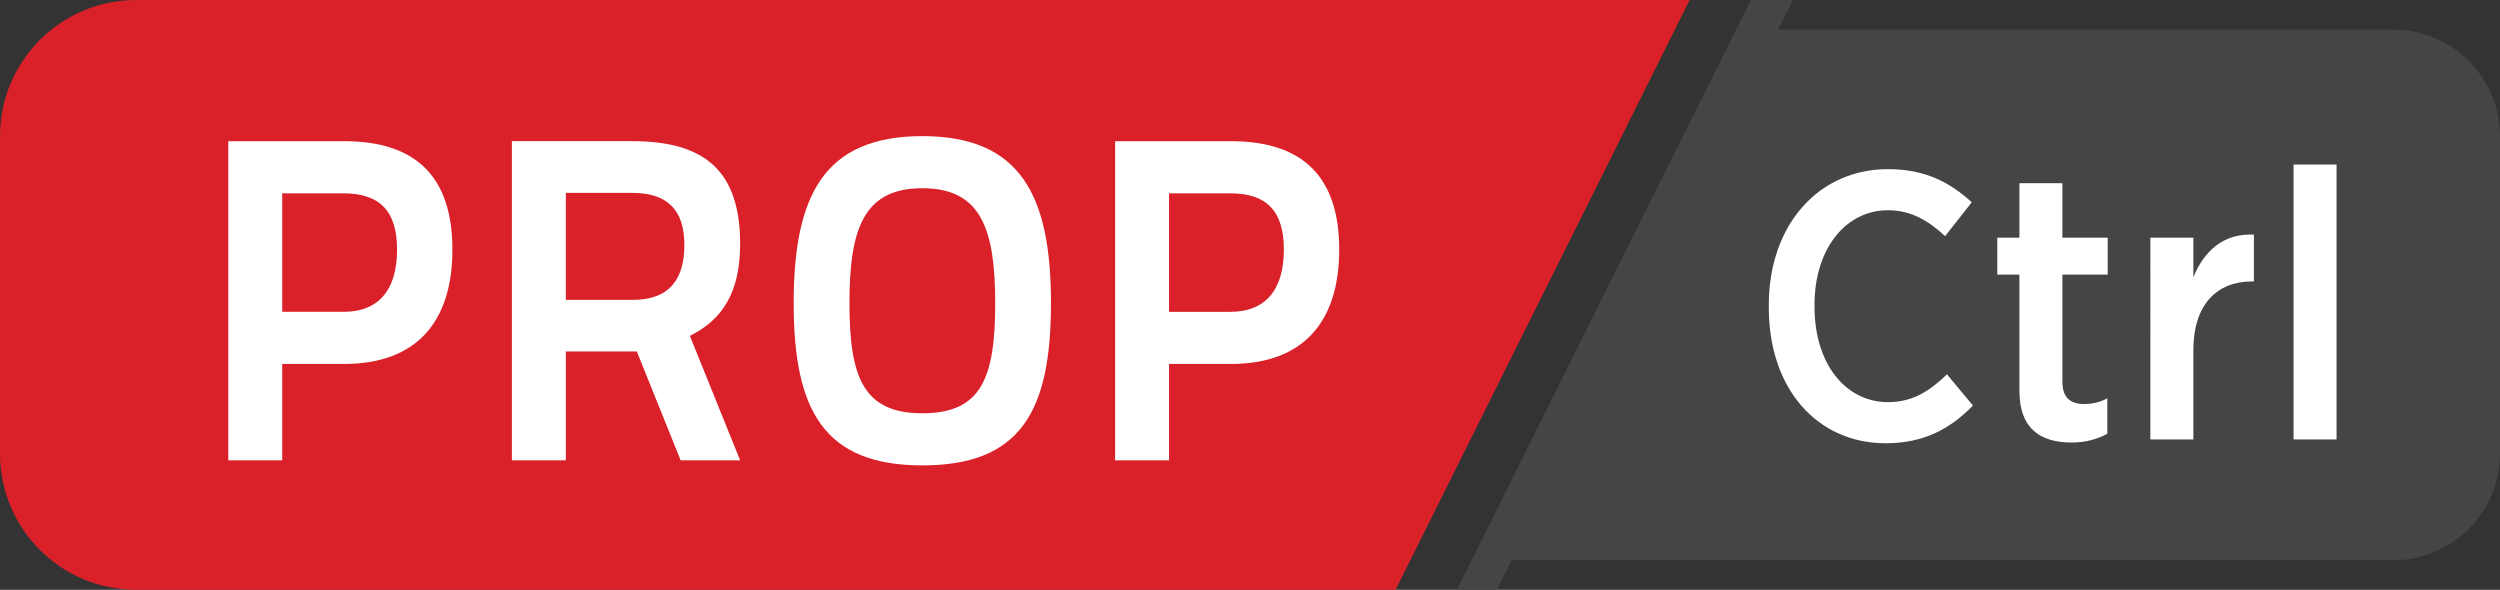 <?xml version="1.0" encoding="utf-8"?>
<!-- Generator: Adobe Illustrator 16.0.3, SVG Export Plug-In . SVG Version: 6.00 Build 0)  -->
<!DOCTYPE svg PUBLIC "-//W3C//DTD SVG 1.1//EN" "http://www.w3.org/Graphics/SVG/1.1/DTD/svg11.dtd">
<svg version="1.1" id="Layer_1" xmlns="http://www.w3.org/2000/svg" xmlns:xlink="http://www.w3.org/1999/xlink" x="0px" y="0px"
	 width="533.008px" height="125.753px" viewBox="0 0 533.008 125.753" enable-background="new 0 0 533.008 125.753"
	 xml:space="preserve">
<rect x="0" y="0" width="533.008" height="125.753" fill="#333333" stroke="none"/>
<path fill="#454446" d="M510.292,6.311H379.12L382.288,0h-8.997l-62.699,125.753h8.565l3.164-6.303h187.971
	c12.521,0,22.717-10.192,22.717-22.716V29.032C533.008,16.506,522.812,6.311,510.292,6.311z"/>
<path fill="#DA2129" d="M29.029,125.753C13.015,125.753,0,112.738,0,96.734V29.029C0,13.019,13.015,0,29.029,0h331.205
	l-62.7,125.753H29.029z"/>
<path fill="#FFFFFF" d="M73.243,66.484c7.778,0,11.415-5.013,11.415-13.278c0-8.157-3.637-11.985-11.415-11.985H60.169v25.263
	H73.243z M60.169,77.596v20.552H48.672V30.101H73.35c15.431,0,23.104,7.674,23.104,23.105c0,15.435-7.672,24.39-23.104,24.39H60.169
	z"/>
<path fill="#FFFFFF" d="M134.797,41.121h-14.161V63.93h14.35c7.969,0,10.929-4.722,10.929-11.704
	C145.915,44.754,142.272,41.121,134.797,41.121 M134.505,74.936h-13.869V98.15h-11.503V30.097h25.664
	c15.545,0,23.001,6.4,23.001,21.93c0,10.224-3.731,16.13-10.713,19.577l10.713,26.546h-12.68l-9.348-23.214H134.505z"/>
<path fill="#FFFFFF" d="M212.182,64.616c0-15.83-3.055-24.488-15.533-24.488c-12.498,0-15.545,8.658-15.545,24.488
	c0,15.82,2.96,23.495,15.545,23.495C209.222,88.11,212.182,80.635,212.182,64.616 M169.213,64.623c0-22.816,6.388-35.6,27.436-35.6
	c21.028,0,27.422,12.784,27.422,35.593c0,23.001-6.394,34.606-27.422,34.606C175.602,99.222,169.213,87.417,169.213,64.623"/>
<path fill="#FFFFFF" d="M262.314,66.484c7.779,0,11.409-5.013,11.409-13.278c0-8.157-3.63-11.99-11.409-11.99h-13.073v25.269
	H262.314z M249.241,77.596v20.552h-11.498V30.101h24.665c15.444,0,23.115,7.674,23.115,23.105c0,15.435-7.671,24.39-23.115,24.39
	H249.241z"/>
<path fill="#FFFFFF" d="M377.113,65.605v-0.569c0-17.203,10.72-28.976,25.412-28.976c7.955,0,13.236,2.842,17.858,7.067
	l-5.679,7.219c-3.326-3.083-7.063-5.524-12.18-5.524c-8.938,0-15.667,8.114-15.667,20.213v0.328
	c0,12.338,6.729,20.374,15.667,20.374c5.438,0,9.005-2.518,12.577-5.932l5.534,6.66c-4.963,5.116-10.718,8.041-18.599,8.041
	C387.51,94.507,377.113,82.982,377.113,65.605"/>
<path fill="#FFFFFF" d="M430.542,83.298V58.545h-4.713v-7.868h4.713V39.059h9.169v11.618h9.657v7.868h-9.657v22.886
	c0,3.33,1.702,4.709,4.618,4.709c1.789,0,3.414-0.401,4.958-1.21v7.551c-2.105,1.132-4.555,1.865-7.628,1.865
	C435.321,94.346,430.542,91.671,430.542,83.298"/>
<path fill="#FFFFFF" d="M458.462,50.674h9.17v8.436c2.277-5.6,6.421-9.413,12.909-9.084v9.979h-0.411
	c-7.463,0-12.498,4.876-12.498,14.688v19.001h-9.17V50.674z"/>
<rect x="488.991" y="35.081" fill="#FFFFFF" width="9.17" height="58.608"/>
</svg>
